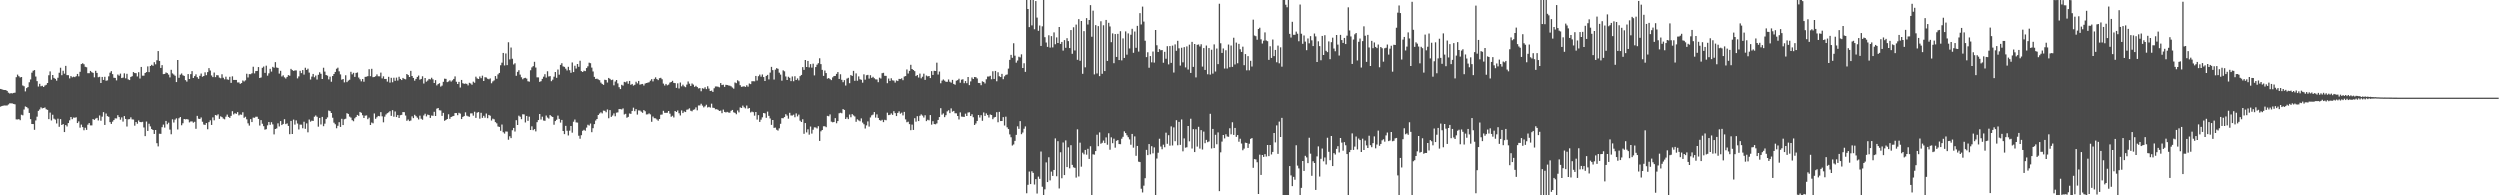 <svg xmlns="http://www.w3.org/2000/svg" width="1920" height="150"><path d="M0 68.277h1v13.668H0zM1 68.631h1v12.762H1zM2 69.010h1v12.153H2zM3 69.109h1v11.911H3zM4 69.165h1v11.891H4zM5 69.855h1v11.144H5zM6 71.171h1v9.066H6zM7 71.834h1v7.533H7zM8 71.507h1v7.851H8zM9 71.714h1v7.729H9zM10 71.371h1v8.460H10zM11 71.163h1v8.984H11zM12 59.304h1v32.393H12zM13 57.283h1v34.485H13zM14 58.501h1v32.971H14zM15 59.496h1v32.835H15zM16 59.115h1v29.008H16zM17 65.660h1v22.931H17zM18 66.248h1v17.852H18zM19 70.184h1v11.577H19zM20 67.666h1v14.564H20zM21 66.885h1v16.315H21zM22 63.185h1v23.571H22zM23 61.039h1v30.473H23zM24 55.793h1v39.421H24zM25 54.325h1v40.934H25zM26 53.792h1v45.871H26zM27 58.796h1v33.718H27zM28 62.303h1v27.301H28zM29 66.450h1v18.694H29zM30 64.379h1v19.689H30zM31 66.275h1v16.179H31zM32 65.893h1v17.346H32zM33 66.836h1v16.100H33zM34 65.698h1v16.824H34zM35 65.107h1v18.815H35zM36 63.731h1v20.645H36zM37 57.817h1v33.682H37zM38 54.824h1v31.660H38zM39 61.242h1v31.285H39zM40 57.620h1v30.489H40zM41 59.811h1v31.317H41zM42 60.592h1v31.245H42zM43 61.940h1v32.901H43zM44 59.723h1v31.433H44zM45 55.885h1v41.521H45zM46 51.997h1v39.518H46zM47 57.755h1v38.231H47zM48 54.345h1v40.932H48zM49 56.562h1v44.874H49zM50 50.586h1v45.488H50zM51 57.718h1v39.396H51zM52 57.750h1v36.765H52zM53 60.215h1v32.216H53zM54 58.431h1v31.439H54zM55 59.381h1v32.148H55zM56 58.903h1v31.346H56zM57 59.229h1v31.177H57zM58 58.543h1v31.529H58zM59 56.777h1v37.755H59zM60 58.598h1v34.659H60zM61 55.126h1v42.916H61zM62 49.226h1v46.443H62zM63 48.575h1v49.052H63zM64 49.355h1v50.669H64zM65 51.303h1v46.779H65zM66 51.666h1v48.058H66zM67 56.228h1v39.493H67zM68 56.233h1v38.290H68zM69 54.456h1v41.859H69zM70 55.444h1v40.851H70zM71 55.949h1v35.519H71zM72 59.380h1v32.660H72zM73 54.385h1v36.726H73zM74 56.004h1v34.533H74zM75 59.348h1v33.181H75zM76 58.990h1v29.691H76zM77 63.742h1v28.990H77zM78 59.105h1v30.482H78zM79 61.392h1v24.750H79zM80 58.961h1v36.983H80zM81 61.986h1v25.194H81zM82 61.749h1v27.447H82zM83 58.611h1v31.082H83zM84 55.803h1v38.011H84zM85 54.611h1v40.588H85zM86 56.911h1v36.526H86zM87 59.700h1v32.535H87zM88 59.865h1v31.007H88zM89 61.738h1v29.242H89zM90 57.265h1v31.205H90zM91 58.089h1v31.793H91zM92 56.527h1v35.397H92zM93 59.958h1v30.227H93zM94 59.599h1v33.791H94zM95 56.316h1v32.800H95zM96 60.178h1v31.180H96zM97 56.696h1v40.482H97zM98 60.973h1v30.660H98zM99 61.497h1v30.005H99zM100 59.080h1v31.037H100zM101 58.536h1v33.159H101zM102 55.330h1v36.450H102zM103 56.091h1v40.409H103zM104 56.198h1v37.518H104zM105 58.742h1v36.281H105zM106 55.472h1v37.042H106zM107 60.306h1v33.374H107zM108 51.398h1v42.452H108zM109 58.102h1v35.417H109zM110 58.108h1v39.803H110zM111 56.064h1v48.471H111zM112 55.340h1v38.019H112zM113 51.008h1v49.539H113zM114 55.419h1v39.597H114zM115 50.668h1v46.388H115zM116 49.769h1v49.354H116zM117 50.524h1v49.303H117zM118 47.754h1v55.116H118zM119 49.429h1v50.431H119zM120 46.290h1v63.683H120zM121 39.194h1v73.242H121zM122 46.784h1v55.901H122zM123 52.159h1v50.672H123zM124 50.047h1v47.667H124zM125 56.924h1v38.749H125zM126 56.787h1v41.213H126zM127 55.674h1v37.178H127zM128 56.169h1v39.271H128zM129 57.302h1v36.925H129zM130 59.458h1v40.096H130zM131 53.594h1v49.533H131zM132 56.353h1v35.289H132zM133 57.238h1v36.851H133zM134 58.156h1v33.722H134zM135 63.005h1v27.898H135zM136 46.081h1v53.349H136zM137 59.754h1v31.067H137zM138 57.334h1v32.531H138zM139 56.434h1v39.746H139zM140 57.780h1v36.890H140zM141 58.295h1v33.088H141zM142 61.566h1v30.118H142zM143 62.687h1v28.733H143zM144 56.866h1v34.933H144zM145 60.662h1v33.334H145zM146 56.944h1v36.360H146zM147 54.614h1v38.639H147zM148 59.851h1v34.363H148zM149 58.476h1v35.082H149zM150 57.101h1v41.808H150zM151 59.273h1v29.724H151zM152 60.542h1v30.623H152zM153 58.195h1v33.187H153zM154 56.483h1v33.740H154zM155 58.936h1v34.546H155zM156 58.387h1v37.247H156zM157 55.570h1v40.391H157zM158 57.751h1v36.771H158zM159 55.408h1v43.878H159zM160 52.317h1v41.498H160zM161 54.175h1v38.220H161zM162 57.939h1v38.032H162zM163 59.237h1v30.927H163zM164 55.705h1v36.699H164zM165 59.237h1v29.107H165zM166 57.682h1v31.040H166zM167 57.876h1v29.946H167zM168 59.579h1v31.691H168zM169 60.116h1v29.202H169zM170 57.012h1v32.964H170zM171 59.696h1v31.390H171zM172 60.942h1v30.689H172zM173 58.889h1v30.716H173zM174 60.994h1v27.007H174zM175 61.311h1v28.509H175zM176 58.997h1v31.560H176zM177 63.649h1v25.334H177zM178 58.643h1v26.745H178zM179 61.414h1v26.427H179zM180 61.385h1v25.549H180zM181 61.379h1v26.055H181zM182 63.321h1v22.778H182zM183 63.298h1v25.306H183zM184 64.403h1v23.499H184zM185 63.778h1v24.383H185zM186 61.773h1v24.472H186zM187 62.580h1v27.896H187zM188 61.693h1v27.978H188zM189 56.616h1v35.035H189zM190 59.493h1v35.220H190zM191 56.953h1v39.497H191zM192 56.974h1v34.542H192zM193 56.278h1v37.461H193zM194 51.252h1v39.045H194zM195 56.392h1v34.070H195zM196 54.581h1v35.048H196zM197 54.459h1v35.180H197zM198 51.514h1v39.852H198zM199 59.900h1v36.483H199zM200 59.499h1v32.741H200zM201 52.080h1v42.964H201zM202 51.095h1v45.840H202zM203 55.963h1v43.619H203zM204 50.423h1v48.779H204zM205 58.109h1v38.141H205zM206 56.302h1v37.375H206zM207 52.853h1v43.013H207zM208 54.979h1v38.870H208zM209 51.330h1v44.218H209zM210 52.034h1v51.170H210zM211 47.733h1v51.335H211zM212 51.856h1v46.734H212zM213 52.151h1v42.565H213zM214 56.521h1v40.611H214zM215 54.358h1v38.607H215zM216 58.735h1v37.328H216zM217 57.838h1v37.336H217zM218 59.371h1v32.200H218zM219 60.311h1v35.018H219zM220 59.074h1v35.697H220zM221 57.696h1v39.030H221zM222 58.151h1v44.924H222zM223 52.896h1v40.000H223zM224 53.862h1v49.049H224zM225 54.462h1v37.369H225zM226 54.049h1v41.629H226zM227 54.084h1v38.373H227zM228 60.219h1v34.629H228zM229 58.698h1v40.741H229zM230 54.397h1v41.308H230zM231 56.189h1v39.580H231zM232 53.823h1v44.697H232zM233 57.294h1v36.174H233zM234 52.009h1v46.906H234zM235 53.729h1v41.035H235zM236 52.733h1v48.893H236zM237 55.742h1v36.036H237zM238 61.066h1v32.358H238zM239 58.817h1v33.873H239zM240 56.798h1v36.058H240zM241 59.341h1v30.287H241zM242 58.013h1v30.661H242zM243 61.084h1v28.632H243zM244 57.443h1v39.851H244zM245 55.483h1v35.109H245zM246 56.696h1v38.909H246zM247 60.652h1v29.128H247zM248 52.001h1v44.937H248zM249 54.999h1v39.958H249zM250 57.609h1v33.824H250zM251 58.097h1v32.059H251zM252 60.956h1v23.945H252zM253 58.898h1v26.437H253zM254 62.775h1v24.031H254zM255 58.392h1v32.036H255zM256 56.809h1v37.424H256zM257 55.270h1v40.160H257zM258 52.779h1v45.706H258zM259 51.971h1v44.623H259zM260 54.775h1v39.094H260zM261 57.114h1v40.384H261zM262 61.182h1v30.042H262zM263 60.657h1v35.405H263zM264 63.305h1v28.305H264zM265 57.824h1v33.365H265zM266 63.096h1v23.859H266zM267 61.879h1v25.647H267zM268 61.214h1v28.323H268zM269 55.134h1v35.190H269zM270 57.108h1v35.227H270zM271 55.919h1v37.209H271zM272 59.056h1v31.805H272zM273 55.997h1v33.792H273zM274 55.644h1v32.613H274zM275 59.546h1v29.462H275zM276 60.858h1v25.109H276zM277 62.447h1v24.190H277zM278 60.653h1v27.872H278zM279 62.781h1v27.832H279zM280 59.018h1v29.833H280zM281 58.890h1v29.753H281zM282 58.454h1v33.105H282zM283 53.142h1v37.233H283zM284 58.512h1v37.489H284zM285 52.839h1v41.241H285zM286 59.292h1v35.402H286zM287 59.081h1v28.053H287zM288 58.576h1v32.648H288zM289 57.149h1v32.927H289zM290 58.593h1v30.421H290zM291 58.620h1v30.655H291zM292 55.775h1v30.335H292zM293 60.221h1v29.099H293zM294 58.626h1v35.313H294zM295 60.673h1v28.930H295zM296 60.600h1v27.295H296zM297 62.655h1v24.302H297zM298 58.964h1v27.343H298zM299 63.460h1v21.916H299zM300 59.758h1v29.243H300zM301 63.176h1v21.459H301zM302 59.720h1v29.940H302zM303 62.063h1v23.555H303zM304 59.604h1v30.322H304zM305 61.840h1v26.521H305zM306 58.931h1v31.714H306zM307 60.630h1v27.834H307zM308 61.487h1v26.733H308zM309 59.868h1v26.190H309zM310 60.556h1v25.613H310zM311 60.923h1v27.784H311zM312 56.817h1v35.974H312zM313 57.643h1v34.184H313zM314 59.147h1v33.904H314zM315 54.436h1v38.126H315zM316 58.385h1v30.965H316zM317 59.841h1v30.872H317zM318 61.961h1v26.196H318zM319 60.614h1v28.625H319zM320 59.077h1v31.269H320zM321 58.018h1v33.727H321zM322 61.189h1v27.668H322zM323 60.621h1v30.573H323zM324 58.567h1v33.397H324zM325 64.142h1v24.531H325zM326 59.915h1v27.414H326zM327 62.712h1v26.668H327zM328 61.851h1v26.177H328zM329 60.621h1v27.732H329zM330 60.963h1v29.593H330zM331 59.690h1v29.036H331zM332 60.934h1v28.014H332zM333 63.764h1v22.087H333zM334 61.537h1v27.533H334zM335 65.595h1v17.868H335zM336 64.550h1v18.392H336zM337 63.880h1v20.804H337zM338 66.529h1v18.289H338zM339 65.748h1v23.261H339zM340 62.847h1v23.854H340zM341 60.405h1v32.383H341zM342 60.594h1v31.501H342zM343 63.062h1v28.308H343zM344 62.540h1v25.221H344zM345 61.706h1v29.533H345zM346 62.686h1v27.184H346zM347 61.671h1v27.692H347zM348 60.612h1v28.427H348zM349 58.650h1v28.203H349zM350 62.793h1v24.050H350zM351 64.502h1v23.963H351zM352 62.891h1v23.761H352zM353 67.214h1v20.051H353zM354 61.412h1v30.036H354zM355 63.903h1v25.884H355zM356 64.387h1v24.729H356zM357 64.127h1v22.145H357zM358 64.417h1v24.411H358zM359 65.610h1v23.737H359zM360 63.573h1v26.144H360zM361 64.081h1v23.003H361zM362 65.052h1v22.011H362zM363 62.697h1v26.130H363zM364 63.528h1v22.281H364zM365 58.899h1v31.608H365zM366 60.225h1v26.292H366zM367 60.675h1v25.389H367zM368 58.739h1v32.385H368zM369 60.053h1v26.556H369zM370 58.119h1v32.408H370zM371 62.222h1v26.700H371zM372 59.269h1v31.128H372zM373 59.491h1v27.726H373zM374 60.445h1v30.334H374zM375 60.864h1v27.408H375zM376 60.213h1v28.658H376zM377 63.934h1v28.652H377zM378 62.489h1v28.662H378zM379 61.748h1v29.911H379zM380 58.434h1v35.373H380zM381 60.457h1v34.274H381zM382 57.153h1v39.963H382zM383 55.989h1v41.483H383zM384 50.124h1v50.343H384zM385 48.104h1v47.554H385zM386 40.646h1v60.935H386zM387 50.293h1v52.291H387zM388 41.067h1v59.923H388zM389 50.005h1v51.079H389zM390 32.439h1v74.902H390zM391 45.617h1v59.017H391zM392 36.515h1v69.552H392zM393 45.091h1v54.934H393zM394 49.491h1v48.756H394zM395 48.595h1v52.406H395zM396 58.211h1v34.092H396zM397 55.173h1v40.846H397zM398 53.928h1v34.901H398zM399 57.298h1v32.357H399zM400 59.364h1v32.166H400zM401 60.900h1v26.843H401zM402 60.024h1v27.837H402zM403 59.741h1v34.307H403zM404 60.357h1v28.699H404zM405 62.405h1v30.427H405zM406 62.712h1v26.879H406zM407 53.952h1v45.890H407zM408 51.754h1v45.278H408zM409 50.786h1v49.204H409zM410 47.476h1v51.660H410zM411 51.882h1v49.033H411zM412 59.373h1v34.463H412zM413 59.467h1v32.758H413zM414 62.894h1v24.660H414zM415 62.370h1v29.453H415zM416 60.576h1v29.033H416zM417 58.891h1v33.660H417zM418 56.968h1v35.788H418zM419 59.583h1v29.121H419zM420 54.723h1v35.533H420zM421 58.748h1v32.352H421zM422 58.459h1v29.925H422zM423 62.371h1v26.920H423zM424 61.188h1v28.662H424zM425 58.886h1v36.911H425zM426 55.278h1v37.724H426zM427 59.756h1v32.192H427zM428 53.401h1v35.376H428zM429 57.337h1v33.955H429zM430 49.823h1v44.357H430zM431 48.541h1v43.580H431zM432 51.017h1v49.605H432zM433 51.369h1v51.652H433zM434 52.733h1v43.923H434zM435 54.126h1v46.264H435zM436 51.311h1v52.723H436zM437 53.924h1v46.452H437zM438 55.890h1v40.854H438zM439 47.972h1v53.930H439zM440 55.368h1v38.099H440zM441 50.487h1v41.331H441zM442 52.639h1v41.383H442zM443 49.162h1v44.975H443zM444 51.318h1v52.936H444zM445 46.640h1v59.911H445zM446 54.619h1v49.206H446zM447 55.280h1v45.186H447zM448 54.267h1v45.421H448zM449 54.641h1v45.765H449zM450 52.289h1v45.709H450zM451 50.936h1v44.870H451zM452 48.144h1v48.281H452zM453 48.541h1v46.336H453zM454 51.932h1v49.607H454zM455 54.884h1v43.592H455zM456 59.026h1v36.309H456zM457 60.620h1v31.966H457zM458 60.436h1v30.973H458zM459 61.024h1v27.283H459zM460 61.570h1v25.622H460zM461 63.434h1v22.860H461zM462 64.480h1v22.636H462zM463 65.179h1v19.747H463zM464 61.216h1v23.893H464zM465 61.512h1v24.690H465zM466 63.367h1v20.684H466zM467 59.855h1v30.993H467zM468 60.553h1v24.034H468zM469 61.545h1v28.218H469zM470 61.198h1v27.531H470zM471 65.525h1v21.578H471zM472 62.602h1v26.688H472zM473 61.459h1v25.045H473zM474 64.028h1v22.311H474zM475 66.985h1v16.784H475zM476 68.390h1v15.404H476zM477 65.114h1v18.940H477zM478 65.747h1v17.522H478zM479 62.890h1v25.025H479zM480 63.216h1v24.159H480zM481 62.389h1v28.012H481zM482 64.321h1v25.443H482zM483 62.141h1v24.983H483zM484 65.114h1v22.342H484zM485 64.470h1v20.719H485zM486 65.754h1v16.952H486zM487 65.124h1v20.266H487zM488 62.773h1v21.017H488zM489 64.049h1v23.940H489zM490 62.181h1v22.618H490zM491 65.049h1v19.852H491zM492 64.676h1v21.088H492zM493 64.441h1v22.184H493zM494 65.673h1v18.882H494zM495 64.146h1v21.290H495zM496 63.765h1v24.149H496zM497 63.491h1v24.314H497zM498 63.189h1v23.896H498zM499 61.929h1v25.940H499zM500 60.791h1v32.767H500zM501 62.534h1v26.957H501zM502 60.550h1v30.204H502zM503 59.367h1v31.499H503zM504 60.729h1v31.042H504zM505 61.540h1v31.178H505zM506 60.055h1v31.350H506zM507 59.736h1v28.392H507zM508 60.883h1v27.085H508zM509 64.199h1v20.908H509zM510 65.716h1v20.920H510zM511 64.446h1v22.248H511zM512 65.550h1v21.008H512zM513 64.979h1v20.268H513zM514 63.431h1v23.883H514zM515 62.970h1v26.686H515zM516 62.076h1v26.830H516zM517 63.650h1v26.584H517zM518 63.860h1v21.373H518zM519 67.489h1v18.546H519zM520 64.014h1v20.806H520zM521 67.942h1v19.033H521zM522 63.396h1v25.286H522zM523 66.280h1v18.532H523zM524 65.013h1v21.810H524zM525 66.292h1v19.318H525zM526 66.977h1v19.083H526zM527 64.969h1v19.314H527zM528 62.551h1v21.464H528zM529 64.280h1v18.913H529zM530 66.018h1v19.039H530zM531 64.087h1v21.392H531zM532 64.958h1v19.378H532zM533 66.700h1v17.296H533zM534 65.905h1v16.571H534zM535 66.888h1v17.865H535zM536 67.932h1v13.045H536zM537 67.634h1v13.345H537zM538 70.087h1v9.577H538zM539 67.724h1v13.373H539zM540 68.169h1v14.296H540zM541 67.012h1v14.651H541zM542 68.467h1v11.960H542zM543 66.263h1v16.268H543zM544 68.043h1v14.049H544zM545 69.887h1v12.764H545zM546 69.591h1v10.010H546zM547 70.597h1v12.132H547zM548 67.783h1v15.111H548zM549 66.395h1v17.590H549zM550 66.414h1v17.457H550zM551 66.616h1v17.765H551zM552 67.057h1v18.199H552zM553 63.815h1v21.123H553zM554 65.349h1v21.587H554zM555 65.015h1v19.156H555zM556 66.735h1v19.245H556zM557 65.130h1v21.232H557zM558 65.271h1v20.631H558zM559 65.643h1v20.767H559zM560 65.801h1v20.792H560zM561 66.323h1v18.748H561zM562 67.248h1v17.190H562zM563 68.098h1v18.195H563zM564 63.317h1v23.353H564zM565 63.919h1v23.850H565zM566 61.633h1v23.180H566zM567 62.468h1v23.848H567zM568 65.417h1v17.049H568zM569 66.707h1v16.238H569zM570 66.480h1v14.619H570zM571 66.265h1v16.191H571zM572 66.746h1v16.498H572zM573 65.483h1v15.543H573zM574 66.538h1v16.920H574zM575 64.173h1v18.787H575zM576 64.590h1v21.783H576zM577 62.408h1v23.300H577zM578 62.376h1v23.794H578zM579 62.476h1v26.344H579zM580 58.299h1v27.716H580zM581 61.826h1v30.017H581zM582 58.522h1v29.899H582zM583 57.303h1v36.367H583zM584 58.892h1v32.998H584zM585 57.182h1v32.906H585zM586 59.192h1v27.568H586zM587 62.221h1v24.872H587zM588 58.338h1v32.114H588zM589 57.519h1v28.189H589zM590 60.961h1v28.000H590zM591 55.746h1v35.246H591zM592 51.348h1v44.570H592zM593 53.859h1v38.293H593zM594 61.085h1v37.092H594zM595 53.503h1v44.479H595zM596 52.329h1v47.312H596zM597 52.846h1v47.444H597zM598 55.805h1v42.743H598zM599 57.280h1v37.804H599zM600 61.944h1v28.789H600zM601 54.036h1v36.770H601zM602 54.801h1v35.098H602zM603 58.702h1v29.003H603zM604 61.420h1v27.345H604zM605 58.926h1v32.187H605zM606 59.769h1v26.854H606zM607 62.321h1v26.362H607zM608 58.720h1v30.007H608zM609 62.400h1v25.658H609zM610 58.590h1v31.485H610zM611 61.427h1v25.653H611zM612 60.219h1v29.158H612zM613 61.739h1v26.278H613zM614 58.462h1v34.213H614zM615 57.559h1v36.143H615zM616 51.551h1v40.046H616zM617 53.634h1v49.105H617zM618 46.092h1v48.414H618zM619 51.457h1v50.210H619zM620 46.786h1v52.558H620zM621 51.758h1v51.660H621zM622 49.275h1v47.926H622zM623 51.927h1v50.704H623zM624 48.877h1v50.767H624zM625 57.913h1v39.858H625zM626 51.503h1v46.397H626zM627 49.663h1v48.988H627zM628 48.521h1v48.384H628zM629 44.749h1v63.464H629zM630 49.261h1v51.608H630zM631 53.680h1v46.167H631zM632 58.247h1v38.749H632zM633 54.177h1v42.811H633zM634 56.090h1v41.592H634zM635 60.415h1v28.577H635zM636 59.892h1v29.414H636zM637 60.779h1v27.083H637zM638 61.522h1v31.917H638zM639 59.419h1v34.555H639zM640 58.430h1v35.263H640zM641 58.341h1v32.380H641zM642 56.751h1v37.917H642zM643 55.365h1v37.617H643zM644 60.634h1v26.343H644zM645 57.045h1v29.511H645zM646 61.273h1v25.708H646zM647 63.152h1v20.613H647zM648 61.561h1v22.852H648zM649 65.680h1v25.697H649zM650 60.368h1v29.726H650zM651 59.739h1v31.731H651zM652 63.880h1v24.093H652zM653 57.641h1v32.440H653zM654 58.325h1v29.353H654zM655 54.425h1v34.211H655zM656 62.046h1v27.418H656zM657 56.384h1v37.166H657zM658 62.015h1v29.642H658zM659 58.656h1v33.825H659zM660 60.862h1v32.261H660zM661 61.289h1v29.618H661zM662 63.480h1v30.680H662zM663 57.082h1v38.349H663zM664 61.196h1v37.543H664zM665 57.798h1v38.531H665zM666 57.480h1v35.749H666zM667 60.358h1v36.878H667zM668 57.731h1v32.461H668zM669 59.823h1v28.745H669zM670 58.985h1v29.035H670zM671 60.128h1v25.918H671zM672 60.905h1v29.424H672zM673 61.011h1v26.840H673zM674 63.150h1v27.437H674zM675 59.624h1v32.586H675zM676 60.296h1v32.437H676zM677 56.193h1v35.826H677zM678 55.922h1v37.864H678zM679 58.232h1v33.778H679zM680 58.288h1v34.085H680zM681 63.913h1v22.609H681zM682 60.300h1v28.113H682zM683 62.147h1v26.018H683zM684 60.129h1v26.975H684zM685 61.696h1v26.500H685zM686 61.927h1v23.463H686zM687 63.461h1v23.415H687zM688 61.815h1v27.301H688zM689 62.241h1v24.503H689zM690 60.583h1v24.922H690zM691 60.738h1v26.569H691zM692 60.148h1v26.401H692zM693 61.579h1v27.038H693zM694 58.760h1v27.129H694zM695 58.403h1v33.304H695zM696 53.343h1v40.574H696zM697 56.473h1v36.971H697zM698 54.435h1v40.924H698zM699 49.752h1v50.254H699zM700 52.974h1v42.724H700zM701 53.768h1v45.999H701zM702 54.649h1v36.152H702zM703 58.439h1v35.011H703zM704 57.601h1v31.652H704zM705 59.553h1v33.402H705zM706 56.543h1v32.397H706zM707 60.152h1v27.723H707zM708 58.920h1v29.842H708zM709 56.563h1v33.704H709zM710 61.363h1v27.163H710zM711 58.009h1v35.005H711zM712 58.698h1v33.264H712zM713 58.389h1v34.050H713zM714 59.954h1v28.422H714zM715 54.611h1v41.134H715zM716 57.555h1v35.545H716zM717 54.388h1v40.896H717zM718 54.540h1v40.941H718zM719 48.127h1v46.623H719zM720 57.265h1v34.862H720zM721 54.911h1v34.971H721zM722 63.943h1v19.174H722zM723 61.920h1v26.145H723zM724 61.010h1v26.100H724zM725 61.927h1v28.057H725zM726 62.844h1v25.632H726zM727 62.848h1v22.683H727zM728 61.030h1v23.637H728zM729 62.791h1v24.086H729zM730 63.510h1v19.733H730zM731 61.320h1v24.426H731zM732 64.482h1v20.690H732zM733 65.087h1v21.888H733zM734 61.931h1v25.087H734zM735 61.548h1v27.561H735zM736 60.472h1v31.278H736zM737 63.546h1v22.798H737zM738 61.191h1v28.335H738zM739 60.863h1v28.791H739zM740 63.884h1v25.902H740zM741 62.284h1v25.025H741zM742 63.873h1v25.195H742zM743 59.158h1v27.268H743zM744 65.394h1v20.848H744zM745 62.501h1v26.566H745zM746 59.510h1v28.259H746zM747 60.675h1v29.369H747zM748 59.140h1v36.851H748zM749 59.295h1v35.536H749zM750 60.257h1v32.605H750zM751 63.704h1v24.611H751zM752 63.819h1v26.460H752zM753 65.429h1v23.053H753zM754 62.456h1v30.304H754zM755 62.901h1v23.468H755zM756 64.115h1v24.915H756zM757 60.898h1v26.210H757zM758 58.754h1v29.595H758zM759 58.780h1v31.477H759zM760 58.209h1v29.695H760zM761 60.859h1v27.463H761zM762 54.720h1v36.847H762zM763 60.613h1v29.592H763zM764 54.452h1v35.346H764zM765 62.409h1v23.761H765zM766 55.475h1v38.440H766zM767 58.582h1v27.329H767zM768 59.165h1v33.805H768zM769 56.714h1v36.218H769zM770 60.839h1v29.094H770zM771 58.642h1v37.758H771zM772 57.504h1v32.092H772zM773 57.198h1v40.599H773zM774 52.701h1v46.402H774zM775 45.976h1v57.236H775zM776 42.119h1v63.277H776zM777 44.409h1v67.350H777zM778 33.221h1v77.752H778zM779 42.742h1v65.435H779zM780 48.126h1v55.468H780zM781 46.485h1v50.545H781zM782 43.572h1v55.400H782zM783 44.094h1v48.932H783zM784 41.725h1v61.337H784zM785 52.231h1v49.537H785zM786 48.565h1v50.290H786zM787 55.189h1v41.864H787zM788 0.000h1v148.434H788zM789 6.894h1v135.033H789zM790 20.816h1v110.909H790zM791 0.000h1v141.386H791zM792 19.527h1v112.024H792zM793 0.000h1v132.787H793zM794 22.471h1v119.225H794zM795 0.822h1v136.763H795zM796 13.531h1v135.125H796zM797 23.635h1v111.992H797zM798 19.601h1v117.785H798zM799 35.294h1v81.095H799zM800 20.213h1v123.196H800zM801 0.000h1v150.000H801zM802 28.587h1v116.810H802zM803 32.642h1v92.067H803zM804 35.995h1v103.834H804zM805 27.088h1v93.702H805zM806 36.541h1v102.015H806zM807 27.731h1v104.047H807zM808 36.384h1v98.730H808zM809 24.875h1v105.635H809zM810 33.995h1v72.307H810zM811 28.739h1v106.633H811zM812 33.001h1v75.431H812zM813 20.758h1v123.997H813zM814 33.743h1v83.202H814zM815 32.218h1v104.694H815zM816 38.864h1v70.538H816zM817 30.810h1v103.635H817zM818 36.707h1v71.138H818zM819 29.336h1v98.967H819zM820 31.566h1v81.580H820zM821 36.920h1v92.364H821zM822 23.091h1v88.442H822zM823 41.313h1v85.320H823zM824 20.946h1v107.552H824zM825 38.751h1v90.183H825zM826 18.887h1v117.512H826zM827 45.925h1v53.421H827zM828 14.691h1v120.831H828zM829 46.671h1v62.915H829zM830 16.103h1v111.901H830zM831 56.662h1v60.587H831zM832 23.890h1v94.643H832zM833 51.711h1v63.437H833zM834 13.906h1v104.886H834zM835 18.822h1v95.458H835zM836 15.365h1v106.716H836zM837 3.950h1v108.375H837zM838 28.215h1v121.785H838zM839 8.184h1v110.326H839zM840 57.113h1v61.676H840zM841 19.277h1v96.734H841zM842 56.415h1v47.037H842zM843 20.076h1v92.221H843zM844 58.465h1v43.232H844zM845 16.335h1v94.051H845zM846 56.678h1v52.970H846zM847 19.396h1v88.516H847zM848 54.567h1v55.306H848zM849 15.312h1v90.207H849zM850 46.780h1v64.396H850zM851 17.499h1v84.857H851zM852 20.337h1v94.664H852zM853 32.398h1v73.080H853zM854 25.638h1v84.326H854zM855 48.553h1v57.967H855zM856 26.149h1v87.263H856zM857 43.700h1v64.422H857zM858 26.033h1v81.516H858zM859 46.155h1v64.465H859zM860 23.973h1v86.748H860zM861 46.379h1v60.167H861zM862 29.469h1v75.612H862zM863 44.507h1v56.365H863zM864 24.135h1v78.050H864zM865 42.006h1v61.860H865zM866 25.665h1v79.727H866zM867 37.207h1v69.871H867zM868 26.682h1v84.481H868zM869 22.107h1v80.749H869zM870 40.527h1v72.894H870zM871 24.202h1v80.542H871zM872 36.726h1v82.938H872zM873 19.859h1v92.214H873zM874 39.609h1v84.556H874zM875 10.093h1v114.398H875zM876 18.814h1v126.159H876zM877 5.065h1v142.744H877zM878 16.598h1v125.986H878zM879 31.301h1v105.577H879zM880 43.887h1v71.197H880zM881 40.159h1v79.001H881zM882 52.045h1v58.620H882zM883 43.040h1v75.499H883zM884 47.879h1v64.397H884zM885 39.560h1v78.218H885zM886 48.066h1v65.146H886zM887 23.055h1v126.945H887zM888 34.755h1v86.977H888zM889 39.914h1v77.370H889zM890 37.716h1v68.810H890zM891 38.580h1v73.943H891zM892 38.426h1v76.202H892zM893 48.186h1v62.913H893zM894 39.782h1v73.302H894zM895 45.107h1v56.783H895zM896 35.488h1v74.953H896zM897 49.477h1v54.339H897zM898 35.403h1v76.483H898zM899 48.263h1v48.790H899zM900 35.000h1v76.696H900zM901 55.732h1v42.110H901zM902 34.094h1v74.332H902zM903 39.019h1v53.277H903zM904 31.339h1v80.234H904zM905 37.096h1v56.480H905zM906 50.387h1v60.857H906zM907 36.670h1v55.064H907zM908 47.853h1v68.351H908zM909 36.221h1v70.048H909zM910 51.787h1v61.620H910zM911 35.612h1v77.474H911zM912 53.394h1v43.396H912zM913 34.298h1v74.253H913zM914 56.036h1v35.158H914zM915 32.131h1v81.948H915zM916 51.329h1v47.844H916zM917 33.813h1v82.974H917zM918 59.447h1v39.848H918zM919 34.394h1v78.173H919zM920 34.163h1v63.211H920zM921 35.677h1v78.451H921zM922 33.982h1v65.968H922zM923 51.126h1v63.720H923zM924 36.934h1v64.120H924zM925 53.716h1v56.284H925zM926 34.978h1v72.430H926zM927 57.024h1v52.168H927zM928 36.924h1v71.720H928zM929 57.275h1v30.139H929zM930 38.198h1v75.802H930zM931 56.506h1v42.502H931zM932 34.109h1v79.625H932zM933 54.949h1v48.583H933zM934 37.295h1v73.480H934zM935 49.237h1v52.450H935zM936 2.893h1v143.873H936zM937 33.210h1v83.801H937zM938 40.639h1v68.109H938zM939 37.209h1v66.485H939zM940 52.644h1v53.638H940zM941 38.581h1v64.525H941zM942 52.619h1v52.206H942zM943 34.213h1v70.861H943zM944 51.618h1v46.865H944zM945 34.979h1v68.209H945zM946 51.366h1v42.512H946zM947 28.991h1v74.662H947zM948 49.490h1v48.783H948zM949 32.699h1v72.413H949zM950 48.582h1v55.163H950zM951 33.667h1v75.165H951zM952 37.855h1v68.683H952zM953 39.888h1v70.364H953zM954 35.857h1v79.547H954zM955 50.065h1v64.049H955zM956 41.516h1v68.059H956zM957 54.003h1v55.841H957zM958 43.127h1v70.484H958zM959 54.007h1v56.366H959zM960 46.678h1v59.969H960zM961 51.097h1v54.914H961zM962 15.081h1v113.809H962zM963 27.292h1v94.872H963zM964 27.808h1v94.677H964zM965 30.494h1v94.102H965zM966 22.270h1v126.704H966zM967 21.283h1v97.503H967zM968 30.200h1v104.138H968zM969 33.443h1v85.609H969zM970 31.240h1v89.278H970zM971 24.888h1v93.468H971zM972 31.101h1v89.106H972zM973 31.651h1v79.693H973zM974 45.982h1v73.917H974zM975 35.507h1v75.860H975zM976 44.501h1v74.145H976zM977 30.344h1v86.355H977zM978 43.098h1v59.025H978zM979 38.355h1v71.005H979zM980 47.803h1v48.507H980zM981 35.001h1v83.170H981zM982 48.646h1v44.752H982zM983 36.356h1v68.859H983zM984 51.187h1v39.315H984zM985 0.000h1v150.000H985zM986 0.000h1v150.000H986zM987 3.659h1v146.341H987zM988 5.575h1v144.425H988zM989 0.000h1v150.000H989zM990 26.014h1v101.536H990zM991 28.823h1v105.906H991zM992 16.750h1v126.195H992zM993 26.750h1v109.069H993zM994 26.752h1v111.273H994zM995 24.274h1v87.271H995zM996 25.911h1v101.281H996zM997 31.669h1v97.656H997zM998 3.485h1v146.515H998zM999 25.883h1v118.387H999zM1000 33.630h1v90.038H1000zM1001 27.247h1v104.044H1001zM1002 31.955h1v87.703H1002zM1003 38.541h1v82.329H1003zM1004 29.535h1v95.753H1004zM1005 33.282h1v72.475H1005zM1006 27.735h1v90.272H1006zM1007 30.978h1v104.036H1007zM1008 35.395h1v88.441H1008zM1009 25.762h1v99.409H1009zM1010 27.972h1v117.879H1010zM1011 47.599h1v72.516H1011zM1012 31.731h1v80.684H1012zM1013 35.440h1v100.140H1013zM1014 46.266h1v75.669H1014zM1015 27.609h1v86.478H1015zM1016 42.225h1v81.677H1016zM1017 27.036h1v93.878H1017zM1018 39.036h1v87.256H1018zM1019 40.019h1v65.747H1019zM1020 31.800h1v84.786H1020zM1021 45.476h1v77.549H1021zM1022 32.405h1v72.045H1022zM1023 28.909h1v98.628H1023zM1024 37.268h1v80.358H1024zM1025 39.383h1v79.285H1025zM1026 26.866h1v87.457H1026zM1027 34.270h1v78.008H1027zM1028 42.648h1v74.456H1028zM1029 26.803h1v79.164H1029zM1030 30.784h1v78.743H1030zM1031 32.985h1v82.747H1031zM1032 29.116h1v80.019H1032zM1033 33.828h1v77.749H1033zM1034 27.378h1v90.946H1034zM1035 5.636h1v144.364H1035zM1036 23.416h1v93.438H1036zM1037 28.016h1v87.140H1037zM1038 49.119h1v53.320H1038zM1039 30.377h1v84.769H1039zM1040 26.351h1v86.252H1040zM1041 25.338h1v79.518H1041zM1042 46.452h1v68.350H1042zM1043 32.097h1v74.303H1043zM1044 29.582h1v78.002H1044zM1045 51.863h1v64.895H1045zM1046 31.602h1v74.907H1046zM1047 20.239h1v94.950H1047zM1048 27.421h1v80.499H1048zM1049 47.506h1v64.179H1049zM1050 26.770h1v86.908H1050zM1051 36.446h1v67.775H1051zM1052 50.683h1v60.821H1052zM1053 31.399h1v81.670H1053zM1054 37.033h1v72.896H1054zM1055 32.612h1v72.149H1055zM1056 36.064h1v77.873H1056zM1057 36.991h1v74.034H1057zM1058 34.192h1v66.106H1058zM1059 51.668h1v60.312H1059zM1060 36.099h1v74.458H1060zM1061 37.087h1v70.666H1061zM1062 47.338h1v59.597H1062zM1063 37.046h1v71.774H1063zM1064 36.652h1v67.357H1064zM1065 34.193h1v67.585H1065zM1066 41.944h1v66.425H1066zM1067 37.381h1v70.551H1067zM1068 35.119h1v66.254H1068zM1069 55.035h1v53.477H1069zM1070 34.370h1v73.739H1070zM1071 34.576h1v71.722H1071zM1072 21.309h1v84.612H1072zM1073 9.735h1v124.995H1073zM1074 4.206h1v145.794H1074zM1075 10.057h1v111.225H1075zM1076 45.714h1v82.895H1076zM1077 30.408h1v76.501H1077zM1078 28.377h1v70.143H1078zM1079 38.747h1v64.368H1079zM1080 35.773h1v66.703H1080zM1081 24.898h1v78.654H1081zM1082 29.554h1v64.343H1082zM1083 50.689h1v50.592H1083zM1084 1.387h1v148.613H1084zM1085 22.908h1v100.938H1085zM1086 35.985h1v87.060H1086zM1087 32.526h1v87.293H1087zM1088 33.529h1v82.689H1088zM1089 35.750h1v68.702H1089zM1090 48.620h1v68.563H1090zM1091 35.954h1v80.723H1091zM1092 37.008h1v69.202H1092zM1093 55.751h1v62.296H1093zM1094 26.593h1v90.872H1094zM1095 38.652h1v78.864H1095zM1096 35.916h1v73.905H1096zM1097 25.759h1v89.789H1097zM1098 44.842h1v62.803H1098zM1099 32.826h1v75.661H1099zM1100 58.861h1v52.761H1100zM1101 47.056h1v51.663H1101zM1102 32.490h1v76.599H1102zM1103 56.273h1v47.181H1103zM1104 44.870h1v53.383H1104zM1105 29.764h1v84.374H1105zM1106 44.444h1v50.488H1106zM1107 49.004h1v51.029H1107zM1108 25.661h1v87.417H1108zM1109 41.939h1v53.283H1109zM1110 50.851h1v47.969H1110zM1111 31.139h1v79.399H1111zM1112 44.142h1v54.171H1112zM1113 33.891h1v62.038H1113zM1114 49.270h1v56.857H1114zM1115 45.977h1v53.061H1115zM1116 33.151h1v72.448H1116zM1117 60.212h1v46.545H1117zM1118 42.715h1v61.229H1118zM1119 32.357h1v68.042H1119zM1120 38.405h1v61.242H1120zM1121 43.448h1v67.345H1121zM1122 38.878h1v60.540H1122zM1123 37.833h1v63.380H1123zM1124 57.002h1v53.984H1124zM1125 41.844h1v60.744H1125zM1126 44.941h1v60.861H1126zM1127 48.859h1v50.160H1127zM1128 51.685h1v51.548H1128zM1129 44.036h1v66.291H1129zM1130 49.246h1v41.434H1130zM1131 57.701h1v42.323H1131zM1132 40.019h1v68.823H1132zM1133 4.283h1v144.138H1133zM1134 41.202h1v89.500H1134zM1135 30.647h1v82.295H1135zM1136 45.543h1v48.546H1136zM1137 39.290h1v66.135H1137zM1138 39.799h1v68.577H1138zM1139 47.288h1v55.233H1139zM1140 36.878h1v67.362H1140zM1141 57.418h1v45.615H1141zM1142 43.316h1v56.191H1142zM1143 43.775h1v58.771H1143zM1144 60.241h1v38.299H1144zM1145 47.569h1v55.278H1145zM1146 43.855h1v61.106H1146zM1147 50.164h1v50.188H1147zM1148 52.393h1v54.152H1148zM1149 48.749h1v54.428H1149zM1150 51.017h1v46.673H1150zM1151 45.771h1v64.713H1151zM1152 49.202h1v57.490H1152zM1153 51.154h1v48.618H1153zM1154 47.240h1v64.297H1154zM1155 47.864h1v59.806H1155zM1156 46.793h1v52.249H1156zM1157 53.439h1v53.873H1157zM1158 54.761h1v56.849H1158zM1159 37.852h1v89.036H1159zM1160 28.741h1v88.911H1160zM1161 30.901h1v93.562H1161zM1162 30.107h1v91.119H1162zM1163 25.344h1v105.113H1163zM1164 21.187h1v114.658H1164zM1165 33.892h1v77.577H1165zM1166 35.694h1v74.023H1166zM1167 36.677h1v73.120H1167zM1168 43.718h1v62.308H1168zM1169 26.256h1v85.714H1169zM1170 33.245h1v73.855H1170zM1171 34.365h1v76.905H1171zM1172 47.812h1v60.687H1172zM1173 41.339h1v61.233H1173zM1174 34.181h1v71.643H1174zM1175 43.978h1v65.521H1175zM1176 44.904h1v56.645H1176zM1177 40.855h1v59.687H1177zM1178 45.448h1v67.864H1178zM1179 53.642h1v43.348H1179zM1180 40.781h1v57.493H1180zM1181 46.115h1v57.677H1181zM1182 50.690h1v50.554H1182zM1183 0.000h1v150.000H1183zM1184 18.489h1v111.406H1184zM1185 0.000h1v150.000H1185zM1186 18.590h1v112.519H1186zM1187 0.000h1v150.000H1187zM1188 10.608h1v115.814H1188zM1189 11.779h1v138.150H1189zM1190 25.023h1v98.166H1190zM1191 14.670h1v132.684H1191zM1192 29.645h1v116.250H1192zM1193 20.741h1v115.897H1193zM1194 22.708h1v114.995H1194zM1195 3.871h1v145.937H1195zM1196 21.567h1v111.850H1196zM1197 23.552h1v98.859H1197zM1198 24.149h1v102.460H1198zM1199 36.060h1v100.653H1199zM1200 28.665h1v100.529H1200zM1201 39.788h1v75.803H1201zM1202 18.114h1v111.767H1202zM1203 19.547h1v96.988H1203zM1204 21.817h1v114.100H1204zM1205 29.129h1v84.804H1205zM1206 26.873h1v109.442H1206zM1207 30.235h1v93.570H1207zM1208 34.909h1v95.513H1208zM1209 24.746h1v107.312H1209zM1210 38.844h1v83.025H1210zM1211 31.095h1v105.543H1211zM1212 37.211h1v76.660H1212zM1213 24.645h1v105.450H1213zM1214 28.410h1v99.020H1214zM1215 24.493h1v105.501H1215zM1216 36.106h1v91.410H1216zM1217 19.798h1v111.354H1217zM1218 29.922h1v90.010H1218zM1219 17.818h1v110.750H1219zM1220 14.832h1v118.409H1220zM1221 21.261h1v102.145H1221zM1222 25.975h1v98.479H1222zM1223 42.362h1v83.981H1223zM1224 23.811h1v100.117H1224zM1225 46.004h1v73.331H1225zM1226 12.759h1v113.099H1226zM1227 44.880h1v73.386H1227zM1228 18.329h1v105.249H1228zM1229 46.409h1v71.981H1229zM1230 16.297h1v101.998H1230zM1231 44.427h1v71.754H1231zM1232 19.612h1v119.685H1232zM1233 39.031h1v87.622H1233zM1234 11.081h1v107.176H1234zM1235 20.194h1v104.147H1235zM1236 19.369h1v87.696H1236zM1237 17.614h1v101.117H1237zM1238 27.753h1v82.381H1238zM1239 16.364h1v97.828H1239zM1240 49.750h1v66.420H1240zM1241 16.889h1v103.715H1241zM1242 39.111h1v84.322H1242zM1243 19.387h1v96.270H1243zM1244 39.215h1v83.720H1244zM1245 21.339h1v99.581H1245zM1246 43.635h1v70.507H1246zM1247 23.312h1v91.677H1247zM1248 40.790h1v67.654H1248zM1249 18.836h1v96.121H1249zM1250 37.596h1v78.456H1250zM1251 15.634h1v105.875H1251zM1252 27.127h1v84.221H1252zM1253 12.957h1v107.702H1253zM1254 13.984h1v105.339H1254zM1255 34.814h1v76.962H1255zM1256 12.802h1v104.532H1256zM1257 35.462h1v83.621H1257zM1258 0.693h1v131.060H1258zM1259 29.056h1v97.305H1259zM1260 3.598h1v132.722H1260zM1261 45.540h1v85.787H1261zM1262 11.366h1v114.418H1262zM1263 48.126h1v51.966H1263zM1264 18.374h1v109.284H1264zM1265 41.907h1v90.046H1265zM1266 17.547h1v106.663H1266zM1267 26.232h1v101.851H1267zM1268 23.170h1v98.643H1268zM1269 21.173h1v103.467H1269zM1270 32.136h1v93.909H1270zM1271 17.818h1v130.184H1271zM1272 22.615h1v109.174H1272zM1273 30.919h1v96.149H1273zM1274 37.951h1v80.047H1274zM1275 28.813h1v100.547H1275zM1276 33.647h1v92.175H1276zM1277 31.973h1v92.100H1277zM1278 38.618h1v83.949H1278zM1279 33.091h1v87.943H1279zM1280 30.728h1v84.732H1280zM1281 31.095h1v118.905H1281zM1282 17.967h1v101.206H1282zM1283 30.900h1v87.955H1283zM1284 35.083h1v78.113H1284zM1285 30.912h1v84.008H1285zM1286 48.026h1v64.746H1286zM1287 34.108h1v83.149H1287zM1288 28.091h1v85.435H1288zM1289 28.031h1v88.595H1289zM1290 27.416h1v93.330H1290zM1291 25.937h1v91.224H1291zM1292 31.002h1v91.063H1292zM1293 31.318h1v86.959H1293zM1294 32.503h1v86.617H1294zM1295 36.011h1v81.007H1295zM1296 33.661h1v90.720H1296zM1297 34.300h1v92.432H1297zM1298 27.894h1v92.156H1298zM1299 22.978h1v94.059H1299zM1300 31.634h1v89.420H1300zM1301 43.536h1v75.576H1301zM1302 27.668h1v95.770H1302zM1303 40.541h1v71.611H1303zM1304 32.104h1v88.109H1304zM1305 35.118h1v72.231H1305zM1306 47.297h1v76.381H1306zM1307 32.423h1v71.779H1307zM1308 39.073h1v80.237H1308zM1309 36.043h1v66.448H1309zM1310 45.819h1v72.778H1310zM1311 32.893h1v85.245H1311zM1312 43.933h1v62.082H1312zM1313 29.377h1v87.351H1313zM1314 45.395h1v58.660H1314zM1315 30.924h1v87.116H1315zM1316 44.363h1v63.230H1316zM1317 33.494h1v84.317H1317zM1318 49.341h1v55.829H1318zM1319 34.334h1v85.260H1319zM1320 37.001h1v62.312H1320zM1321 36.584h1v81.916H1321zM1322 37.170h1v61.787H1322zM1323 43.070h1v80.106H1323zM1324 35.645h1v67.576H1324zM1325 50.259h1v65.143H1325zM1326 37.318h1v76.002H1326zM1327 46.675h1v69.643H1327zM1328 38.293h1v80.152H1328zM1329 50.082h1v54.611H1329zM1330 30.475h1v83.822H1330zM1331 25.052h1v112.843H1331zM1332 28.432h1v90.012H1332zM1333 40.773h1v63.781H1333zM1334 30.230h1v81.385H1334zM1335 37.989h1v79.368H1335zM1336 17.979h1v90.419H1336zM1337 19.654h1v91.829H1337zM1338 31.403h1v85.793H1338zM1339 25.022h1v94.618H1339zM1340 40.471h1v83.702H1340zM1341 30.907h1v87.949H1341zM1342 43.223h1v80.748H1342zM1343 39.662h1v80.708H1343zM1344 33.907h1v84.151H1344zM1345 38.813h1v74.325H1345zM1346 37.959h1v75.059H1346zM1347 38.928h1v72.496H1347zM1348 29.543h1v84.381H1348zM1349 33.046h1v86.819H1349zM1350 34.383h1v83.109H1350zM1351 32.863h1v89.758H1351zM1352 36.360h1v82.631H1352zM1353 34.643h1v82.226H1353zM1354 36.952h1v78.857H1354zM1355 28.051h1v85.950H1355zM1356 21.790h1v96.348H1356zM1357 24.414h1v96.925H1357zM1358 24.515h1v99.058H1358zM1359 33.353h1v88.797H1359zM1360 21.790h1v98.451H1360zM1361 24.031h1v112.610H1361zM1362 26.456h1v89.444H1362zM1363 23.169h1v87.187H1363zM1364 28.167h1v86.538H1364zM1365 31.304h1v80.427H1365zM1366 27.016h1v97.898H1366zM1367 22.377h1v92.671H1367zM1368 25.471h1v88.410H1368zM1369 35.563h1v70.927H1369zM1370 33.224h1v83.565H1370zM1371 43.440h1v68.697H1371zM1372 31.030h1v87.929H1372zM1373 34.461h1v75.043H1373zM1374 31.271h1v86.726H1374zM1375 39.151h1v70.649H1375zM1376 36.417h1v86.856H1376zM1377 39.327h1v67.037H1377zM1378 33.140h1v86.478H1378zM1379 38.434h1v78.687H1379zM1380 0.000h1v149.556H1380zM1381 3.363h1v146.637H1381zM1382 0.000h1v148.619H1382zM1383 0.000h1v150.000H1383zM1384 0.895h1v149.105H1384zM1385 16.191h1v132.752H1385zM1386 23.178h1v126.191H1386zM1387 30.087h1v109.530H1387zM1388 14.774h1v117.588H1388zM1389 32.134h1v101.293H1389zM1390 23.274h1v95.618H1390zM1391 22.452h1v114.786H1391zM1392 23.416h1v126.584H1392zM1393 15.377h1v119.632H1393zM1394 22.208h1v108.506H1394zM1395 25.723h1v104.293H1395zM1396 30.663h1v105.571H1396zM1397 25.712h1v109.132H1397zM1398 25.971h1v103.788H1398zM1399 23.541h1v105.167H1399zM1400 30.703h1v100.892H1400zM1401 30.333h1v105.784H1401zM1402 33.024h1v87.631H1402zM1403 29.603h1v97.756H1403zM1404 48.375h1v78.238H1404zM1405 27.547h1v102.674H1405zM1406 34.627h1v98.221H1406zM1407 46.689h1v75.759H1407zM1408 41.333h1v84.222H1408zM1409 28.222h1v98.076H1409zM1410 34.911h1v87.460H1410zM1411 37.489h1v87.660H1411zM1412 23.137h1v95.100H1412zM1413 29.554h1v94.168H1413zM1414 30.062h1v97.825H1414zM1415 19.992h1v96.899H1415zM1416 27.270h1v86.201H1416zM1417 27.642h1v92.730H1417zM1418 51.052h1v66.358H1418zM1419 37.019h1v78.993H1419zM1420 38.349h1v86.602H1420zM1421 46.881h1v70.897H1421zM1422 31.873h1v79.816H1422zM1423 31.328h1v86.341H1423zM1424 33.053h1v78.826H1424zM1425 41.877h1v77.539H1425zM1426 33.991h1v89.233H1426zM1427 29.250h1v93.276H1427zM1428 42.914h1v87.262H1428zM1429 25.386h1v124.614H1429zM1430 29.884h1v99.518H1430zM1431 28.863h1v96.298H1431zM1432 29.248h1v94.870H1432zM1433 30.490h1v88.435H1433zM1434 32.625h1v75.840H1434zM1435 46.554h1v71.937H1435zM1436 33.778h1v79.942H1436zM1437 32.552h1v75.810H1437zM1438 43.057h1v80.029H1438zM1439 35.859h1v83.292H1439zM1440 34.509h1v84.124H1440zM1441 35.295h1v75.238H1441zM1442 41.374h1v70.802H1442zM1443 40.592h1v72.935H1443zM1444 30.083h1v85.629H1444zM1445 37.593h1v74.870H1445zM1446 28.785h1v90.337H1446zM1447 30.867h1v83.123H1447zM1448 29.872h1v81.876H1448zM1449 33.140h1v79.535H1449zM1450 36.876h1v77.655H1450zM1451 31.394h1v78.546H1451zM1452 38.479h1v77.219H1452zM1453 34.112h1v77.031H1453zM1454 34.662h1v76.431H1454zM1455 40.803h1v67.266H1455zM1456 33.309h1v80.892H1456zM1457 31.749h1v80.891H1457zM1458 26.820h1v81.206H1458zM1459 31.202h1v79.940H1459zM1460 28.406h1v89.308H1460zM1461 30.732h1v85.998H1461zM1462 36.009h1v84.858H1462zM1463 22.938h1v97.236H1463zM1464 30.321h1v87.966H1464zM1465 28.014h1v85.066H1465zM1466 27.957h1v90.407H1466zM1467 12.258h1v129.785H1467zM1468 2.914h1v144.880H1468zM1469 9.021h1v127.326H1469zM1470 5.981h1v125.134H1470zM1471 25.576h1v101.303H1471zM1472 37.197h1v78.745H1472zM1473 29.154h1v89.255H1473zM1474 33.500h1v72.885H1474zM1475 35.041h1v79.098H1475zM1476 40.035h1v70.238H1476zM1477 30.528h1v81.183H1477zM1478 13.947h1v136.053H1478zM1479 21.842h1v113.973H1479zM1480 18.461h1v94.373H1480zM1481 32.021h1v82.730H1481zM1482 30.605h1v81.371H1482zM1483 44.959h1v66.706H1483zM1484 34.417h1v82.420H1484zM1485 31.194h1v85.185H1485zM1486 34.081h1v77.864H1486zM1487 24.796h1v89.587H1487zM1488 23.319h1v89.909H1488zM1489 23.007h1v85.710H1489zM1490 33.560h1v79.393H1490zM1491 19.411h1v90.506H1491zM1492 13.628h1v92.979H1492zM1493 24.631h1v89.704H1493zM1494 17.337h1v87.460H1494zM1495 29.519h1v86.549H1495zM1496 33.516h1v74.819H1496zM1497 38.101h1v70.061H1497zM1498 32.273h1v77.309H1498zM1499 39.730h1v67.411H1499zM1500 37.035h1v78.668H1500zM1501 33.089h1v79.189H1501zM1502 37.443h1v77.292H1502zM1503 37.656h1v79.491H1503zM1504 28.758h1v86.944H1504zM1505 25.161h1v93.103H1505zM1506 21.442h1v95.733H1506zM1507 41.161h1v79.933H1507zM1508 24.863h1v84.014H1508zM1509 33.063h1v81.476H1509zM1510 46.356h1v69.168H1510zM1511 35.582h1v74.636H1511zM1512 28.784h1v88.134H1512zM1513 31.877h1v80.507H1513zM1514 50.704h1v60.131H1514zM1515 40.162h1v62.428H1515zM1516 42.389h1v66.041H1516zM1517 57.677h1v49.418H1517zM1518 42.410h1v61.112H1518zM1519 43.538h1v67.393H1519zM1520 45.148h1v54.123H1520zM1521 48.711h1v57.500H1521zM1522 47.938h1v60.974H1522zM1523 43.242h1v59.251H1523zM1524 52.598h1v63.134H1524zM1525 43.734h1v64.622H1525zM1526 43.885h1v64.142H1526zM1527 38.921h1v59.879H1527zM1528 21.200h1v127.091H1528zM1529 27.770h1v74.359H1529zM1530 36.537h1v63.272H1530zM1531 59.983h1v37.817H1531zM1532 38.679h1v60.502H1532zM1533 35.366h1v74.915H1533zM1534 41.974h1v55.138H1534zM1535 39.411h1v66.342H1535zM1536 33.707h1v72.546H1536zM1537 36.595h1v66.210H1537zM1538 31.461h1v76.949H1538zM1539 31.435h1v85.776H1539zM1540 41.796h1v63.527H1540zM1541 50.369h1v51.993H1541zM1542 44.246h1v61.239H1542zM1543 45.391h1v61.634H1543zM1544 47.390h1v59.197H1544zM1545 42.578h1v69.133H1545zM1546 38.043h1v73.024H1546zM1547 40.184h1v73.911H1547zM1548 43.300h1v65.749H1548zM1549 42.335h1v62.673H1549zM1550 38.358h1v63.741H1550zM1551 44.748h1v65.842H1551zM1552 43.407h1v64.007H1552zM1553 22.772h1v92.402H1553zM1554 30.268h1v102.534H1554zM1555 26.455h1v97.315H1555zM1556 38.820h1v82.093H1556zM1557 31.598h1v99.407H1557zM1558 21.997h1v107.295H1558zM1559 36.832h1v89.413H1559zM1560 36.455h1v83.387H1560zM1561 32.106h1v80.807H1561zM1562 36.650h1v75.654H1562zM1563 39.280h1v71.621H1563zM1564 39.688h1v80.830H1564zM1565 43.915h1v75.654H1565zM1566 42.444h1v66.681H1566zM1567 41.260h1v75.361H1567zM1568 38.827h1v77.745H1568zM1569 41.116h1v77.478H1569zM1570 36.312h1v71.157H1570zM1571 32.841h1v89.259H1571zM1572 36.449h1v82.231H1572zM1573 44.854h1v58.338H1573zM1574 41.085h1v73.142H1574zM1575 40.767h1v71.267H1575zM1576 40.910h1v69.306H1576zM1577 0.000h1v148.479H1577zM1578 0.079h1v145.599H1578zM1579 0.067h1v149.933H1579zM1580 0.000h1v150.000H1580zM1581 15.751h1v134.193H1581zM1582 0.000h1v137.268H1582zM1583 3.451h1v146.228H1583zM1584 0.092h1v149.197H1584zM1585 4.048h1v145.322H1585zM1586 4.097h1v145.053H1586zM1587 14.266h1v135.263H1587zM1588 6.974h1v140.666H1588zM1589 0.000h1v142.647H1589zM1590 0.153h1v149.847H1590zM1591 10.116h1v139.884H1591zM1592 22.492h1v112.538H1592zM1593 12.787h1v136.406H1593zM1594 26.629h1v87.875H1594zM1595 23.512h1v119.006H1595zM1596 12.490h1v117.662H1596zM1597 25.255h1v124.443H1597zM1598 20.434h1v96.335H1598zM1599 22.494h1v125.369H1599zM1600 19.071h1v130.114H1600zM1601 15.789h1v133.670H1601zM1602 8.307h1v141.693H1602zM1603 23.730h1v98.126H1603zM1604 19.755h1v129.237H1604zM1605 19.790h1v90.599H1605zM1606 18.846h1v125.455H1606zM1607 43.030h1v69.490H1607zM1608 24.188h1v121.331H1608zM1609 39.812h1v68.165H1609zM1610 18.749h1v130.650H1610zM1611 18.441h1v90.500H1611zM1612 32.734h1v114.675H1612zM1613 17.239h1v98.664H1613zM1614 32.617h1v105.927H1614zM1615 20.674h1v102.421H1615zM1616 33.250h1v108.392H1616zM1617 18.233h1v122.323H1617zM1618 29.236h1v100.340H1618zM1619 5.036h1v139.933H1619zM1620 35.927h1v74.969H1620zM1621 14.527h1v128.958H1621zM1622 41.571h1v73.646H1622zM1623 24.939h1v106.602H1623zM1624 45.944h1v60.733H1624zM1625 23.737h1v109.617H1625zM1626 26.287h1v123.713H1626zM1627 7.840h1v122.886H1627zM1628 20.702h1v99.768H1628zM1629 32.229h1v98.107H1629zM1630 20.009h1v86.017H1630zM1631 44.517h1v78.462H1631zM1632 19.504h1v98.104H1632zM1633 38.920h1v81.074H1633zM1634 22.154h1v92.844H1634zM1635 45.388h1v62.215H1635zM1636 26.989h1v88.862H1636zM1637 38.188h1v63.228H1637zM1638 27.178h1v89.318H1638zM1639 39.992h1v65.370H1639zM1640 27.821h1v91.210H1640zM1641 45.281h1v65.056H1641zM1642 26.356h1v84.826H1642zM1643 29.729h1v79.301H1643zM1644 25.739h1v86.458H1644zM1645 33.672h1v77.947H1645zM1646 30.909h1v80.403H1646zM1647 32.261h1v73.050H1647zM1648 40.439h1v70.352H1648zM1649 27.503h1v90.096H1649zM1650 32.623h1v85.132H1650zM1651 29.194h1v91.534H1651zM1652 40.488h1v77.933H1652zM1653 34.743h1v86.150H1653zM1654 34.814h1v75.391H1654zM1655 27.842h1v91.757H1655zM1656 31.958h1v84.952H1656zM1657 24.284h1v89.271H1657zM1658 37.039h1v78.057H1658zM1659 33.487h1v84.533H1659zM1660 42.043h1v68.191H1660zM1661 39.573h1v74.798H1661zM1662 37.476h1v75.991H1662zM1663 45.541h1v60.979H1663zM1664 38.920h1v70.219H1664zM1665 36.709h1v79.873H1665zM1666 28.552h1v108.124H1666zM1667 30.452h1v82.191H1667zM1668 38.822h1v72.444H1668zM1669 47.284h1v59.209H1669zM1670 51.368h1v55.631H1670zM1671 53.193h1v46.584H1671zM1672 51.431h1v61.166H1672zM1673 47.500h1v51.046H1673zM1674 47.104h1v69.054H1674zM1675 53.355h1v44.155H1675zM1676 1.326h1v132.360H1676zM1677 35.680h1v82.337H1677zM1678 35.306h1v82.747H1678zM1679 44.704h1v61.990H1679zM1680 39.267h1v77.991H1680zM1681 45.631h1v59.202H1681zM1682 44.280h1v72.234H1682zM1683 45.778h1v55.353H1683zM1684 48.718h1v57.816H1684zM1685 50.248h1v57.909H1685zM1686 49.300h1v55.187H1686zM1687 47.566h1v59.939H1687zM1688 52.334h1v43.208H1688zM1689 49.421h1v53.803H1689zM1690 52.225h1v45.214H1690zM1691 48.411h1v52.897H1691zM1692 51.094h1v41.495H1692zM1693 50.189h1v55.003H1693zM1694 56.085h1v35.164H1694zM1695 49.176h1v53.851H1695zM1696 51.476h1v42.276H1696zM1697 49.865h1v53.538H1697zM1698 50.588h1v43.917H1698zM1699 53.656h1v52.980H1699zM1700 50.907h1v41.727H1700zM1701 57.867h1v44.253H1701zM1702 50.741h1v48.812H1702zM1703 57.685h1v42.521H1703zM1704 53.135h1v45.349H1704zM1705 58.915h1v30.874H1705zM1706 52.006h1v44.690H1706zM1707 58.192h1v32.238H1707zM1708 52.356h1v44.418H1708zM1709 56.894h1v32.533H1709zM1710 55.124h1v41.198H1710zM1711 62.637h1v22.421H1711zM1712 53.584h1v44.541H1712zM1713 55.350h1v32.584H1713zM1714 54.160h1v40.369H1714zM1715 54.438h1v30.973H1715zM1716 59.307h1v36.241H1716zM1717 56.905h1v29.661H1717zM1718 56.814h1v37.962H1718zM1719 57.406h1v36.144H1719zM1720 59.742h1v30.221H1720zM1721 60.395h1v31.205H1721zM1722 61.786h1v21.156H1722zM1723 60.704h1v27.952H1723zM1724 62.065h1v22.089H1724zM1725 60.906h1v27.578H1725zM1726 63.142h1v20.160H1726zM1727 59.154h1v27.360H1727zM1728 65.806h1v16.842H1728zM1729 59.867h1v25.947H1729zM1730 59.879h1v23.962H1730zM1731 63.568h1v22.598H1731zM1732 62.183h1v20.254H1732zM1733 65.060h1v19.906H1733zM1734 61.780h1v22.561H1734zM1735 64.195h1v22.288H1735zM1736 62.960h1v22.567H1736zM1737 64.936h1v21.236H1737zM1738 64.180h1v20.949H1738zM1739 66.450h1v15.433H1739zM1740 64.744h1v19.610H1740zM1741 66.000h1v16.568H1741zM1742 63.441h1v20.626H1742zM1743 68.521h1v14.122H1743zM1744 64.465h1v19.628H1744zM1745 68.565h1v13.224H1745zM1746 64.925h1v18.612H1746zM1747 67.384h1v14.126H1747zM1748 68.736h1v14.325H1748zM1749 67.621h1v14.233H1749zM1750 69.860h1v13.964H1750zM1751 67.603h1v13.025H1751zM1752 70.004h1v12.225H1752zM1753 68.357h1v13.230H1753zM1754 69.698h1v12.433H1754zM1755 69.013h1v12.446H1755zM1756 70.309h1v10.111H1756zM1757 69.678h1v11.494H1757zM1758 69.914h1v9.871H1758zM1759 69.559h1v11.028H1759zM1760 70.682h1v8.702H1760zM1761 69.883h1v10.335H1761zM1762 70.947h1v8.549H1762zM1763 69.491h1v10.668H1763zM1764 71.495h1v8.778H1764zM1765 70.157h1v10.006H1765zM1766 71.691h1v7.221H1766zM1767 69.654h1v9.564H1767zM1768 70.488h1v7.558H1768zM1769 70.847h1v8.725H1769zM1770 71.981h1v6.599H1770zM1771 70.728h1v7.858H1771zM1772 71.970h1v6.772H1772zM1773 70.905h1v7.120H1773zM1774 71.753h1v6.317H1774zM1775 71.014h1v7.092H1775zM1776 72.169h1v5.956H1776zM1777 71.528h1v6.461H1777zM1778 71.874h1v5.768H1778zM1779 72.650h1v5.038H1779zM1780 71.313h1v6.287H1780zM1781 72.759h1v5.227H1781zM1782 71.671h1v5.831H1782zM1783 72.598h1v3.979H1783zM1784 71.269h1v6.372H1784zM1785 72.576h1v4.676H1785zM1786 71.640h1v6.338H1786zM1787 72.781h1v4.196H1787zM1788 71.914h1v5.833H1788zM1789 72.671h1v4.614H1789zM1790 71.865h1v5.485H1790zM1791 73.090h1v4.304H1791zM1792 72.126h1v4.513H1792zM1793 72.453h1v4.751H1793zM1794 72.713h1v3.730H1794zM1795 72.633h1v4.489H1795zM1796 74.121h1v2.232H1796zM1797 72.721h1v4.486H1797zM1798 73.698h1v2.632H1798zM1799 73.043h1v3.856H1799zM1800 73.663h1v2.118H1800zM1801 72.941h1v3.934H1801zM1802 73.812h1v2.012H1802zM1803 72.939h1v3.909H1803zM1804 73.863h1v2.541H1804zM1805 73.232h1v3.363H1805zM1806 73.921h1v2.726H1806zM1807 73.457h1v2.834H1807zM1808 74.121h1v2.378H1808zM1809 73.574h1v2.159H1809zM1810 73.690h1v2.836H1810zM1811 73.895h1v1.639H1811zM1812 73.876h1v2.492H1812zM1813 74.519h1v1.021H1813zM1814 74.070h1v2.259H1814zM1815 74.401h1v1.199H1815zM1816 74.102h1v2.216H1816zM1817 74.403h1v1.086H1817zM1818 74.185h1v1.926H1818zM1819 74.519h1v1.000H1819zM1820 74.347h1v1.598H1820zM1821 74.563h1v1.145H1821zM1822 74.548h1v1.168H1822zM1823 74.673h1v1.000H1823zM1824 74.618h1v1.000H1824zM1825 74.744h1v1.000H1825zM1826 74.748h1v1.000H1826zM1827 74.799h1v1.000H1827zM1828 74.833h1v1.000H1828zM1829 74.845h1v1.000H1829zM1830 74.889h1v1.000H1830zM1831 74.855h1v1.000H1831zM1832 74.898h1v1.000H1832zM1833 74.886h1v1.000H1833zM1834 74.902h1v1.000H1834zM1835 74.914h1v1.000H1835zM1836 74.929h1v1.000H1836zM1837 74.943h1v1.000H1837zM1838 74.963h1v1.000H1838zM1839 74.973h1v1.000H1839zM1840 74.982h1v1.000H1840zM1841 74.986h1v1.000H1841zM1842 74.992h1v1.000H1842zM1843 74.994h1v1.000H1843zM1844 74.997h1v1.000H1844zM1845 74.997h1v1.000H1845zM1846 74.999h1v1.000H1846zM1847 74.999h1v1.000H1847zM1848 75.000h1v1.000H1848zM1849 75.000h1v1.000H1849zM1850 75.000h1v1.000H1850zM1851 75.000h1v1.000H1851zM1852 75.000h1v1.000H1852zM1853 75.000h1v1.000H1853zM1854 75.000h1v1.000H1854zM1855 75.000h1v1.000H1855zM1856 75.000h1v1.000H1856zM1857 75.000h1v1.000H1857zM1858 75.000h1v1.000H1858zM1859 75.000h1v1.000H1859zM1860 75.000h1v1.000H1860zM1861 75.000h1v1.000H1861zM1862 75.000h1v1.000H1862zM1863 75.000h1v1.000H1863zM1864 75.000h1v1.000H1864zM1865 75.000h1v1.000H1865zM1866 75.000h1v1.000H1866zM1867 75.000h1v1.000H1867zM1868 75.000h1v1.000H1868zM1869 75.000h1v1.000H1869zM1870 75.000h1v1.000H1870zM1871 75.000h1v1.000H1871zM1872 75.000h1v1.000H1872zM1873 75.000h1v1.000H1873zM1874 75.000h1v1.000H1874zM1875 75.000h1v1.000H1875zM1876 75.000h1v1.000H1876zM1877 75.000h1v1.000H1877zM1878 75.000h1v1.000H1878zM1879 75.000h1v1.000H1879zM1880 75.000h1v1.000H1880zM1881 75.000h1v1.000H1881zM1882 75.000h1v1.000H1882zM1883 75.000h1v1.000H1883zM1884 75.000h1v1.000H1884zM1885 75.000h1v1.000H1885zM1886 75.000h1v1.000H1886zM1887 75.000h1v1.000H1887zM1888 75.000h1v1.000H1888zM1889 75.000h1v1.000H1889zM1890 75.000h1v1.000H1890zM1891 75.000h1v1.000H1891zM1892 75.000h1v1.000H1892zM1893 75.000h1v1.000H1893zM1894 75.000h1v1.000H1894zM1895 75.000h1v1.000H1895zM1896 75.000h1v1.000H1896zM1897 75.000h1v1.000H1897zM1898 75.000h1v1.000H1898zM1899 75.000h1v1.000H1899zM1900 75.000h1v1.000H1900zM1901 75.000h1v1.000H1901zM1902 75.000h1v1.000H1902zM1903 75.000h1v1.000H1903zM1904 75.000h1v1.000H1904zM1905 75.000h1v1.000H1905zM1906 75.000h1v1.000H1906zM1907 75.000h1v1.000H1907zM1908 75.000h1v1.000H1908zM1909 75.000h1v1.000H1909zM1910 75.000h1v1.000H1910zM1911 75.000h1v1.000H1911zM1912 75.000h1v1.000H1912zM1913 75.000h1v1.000H1913zM1914 75.000h1v1.000H1914zM1915 75.000h1v1.000H1915zM1916 75.000h1v1.000H1916zM1917 75.000h1v1.000H1917zM1918 75.000h1v1.000H1918zM1919 150.000h1v1.000H1919z" fill="#4a4a4a"/></svg>